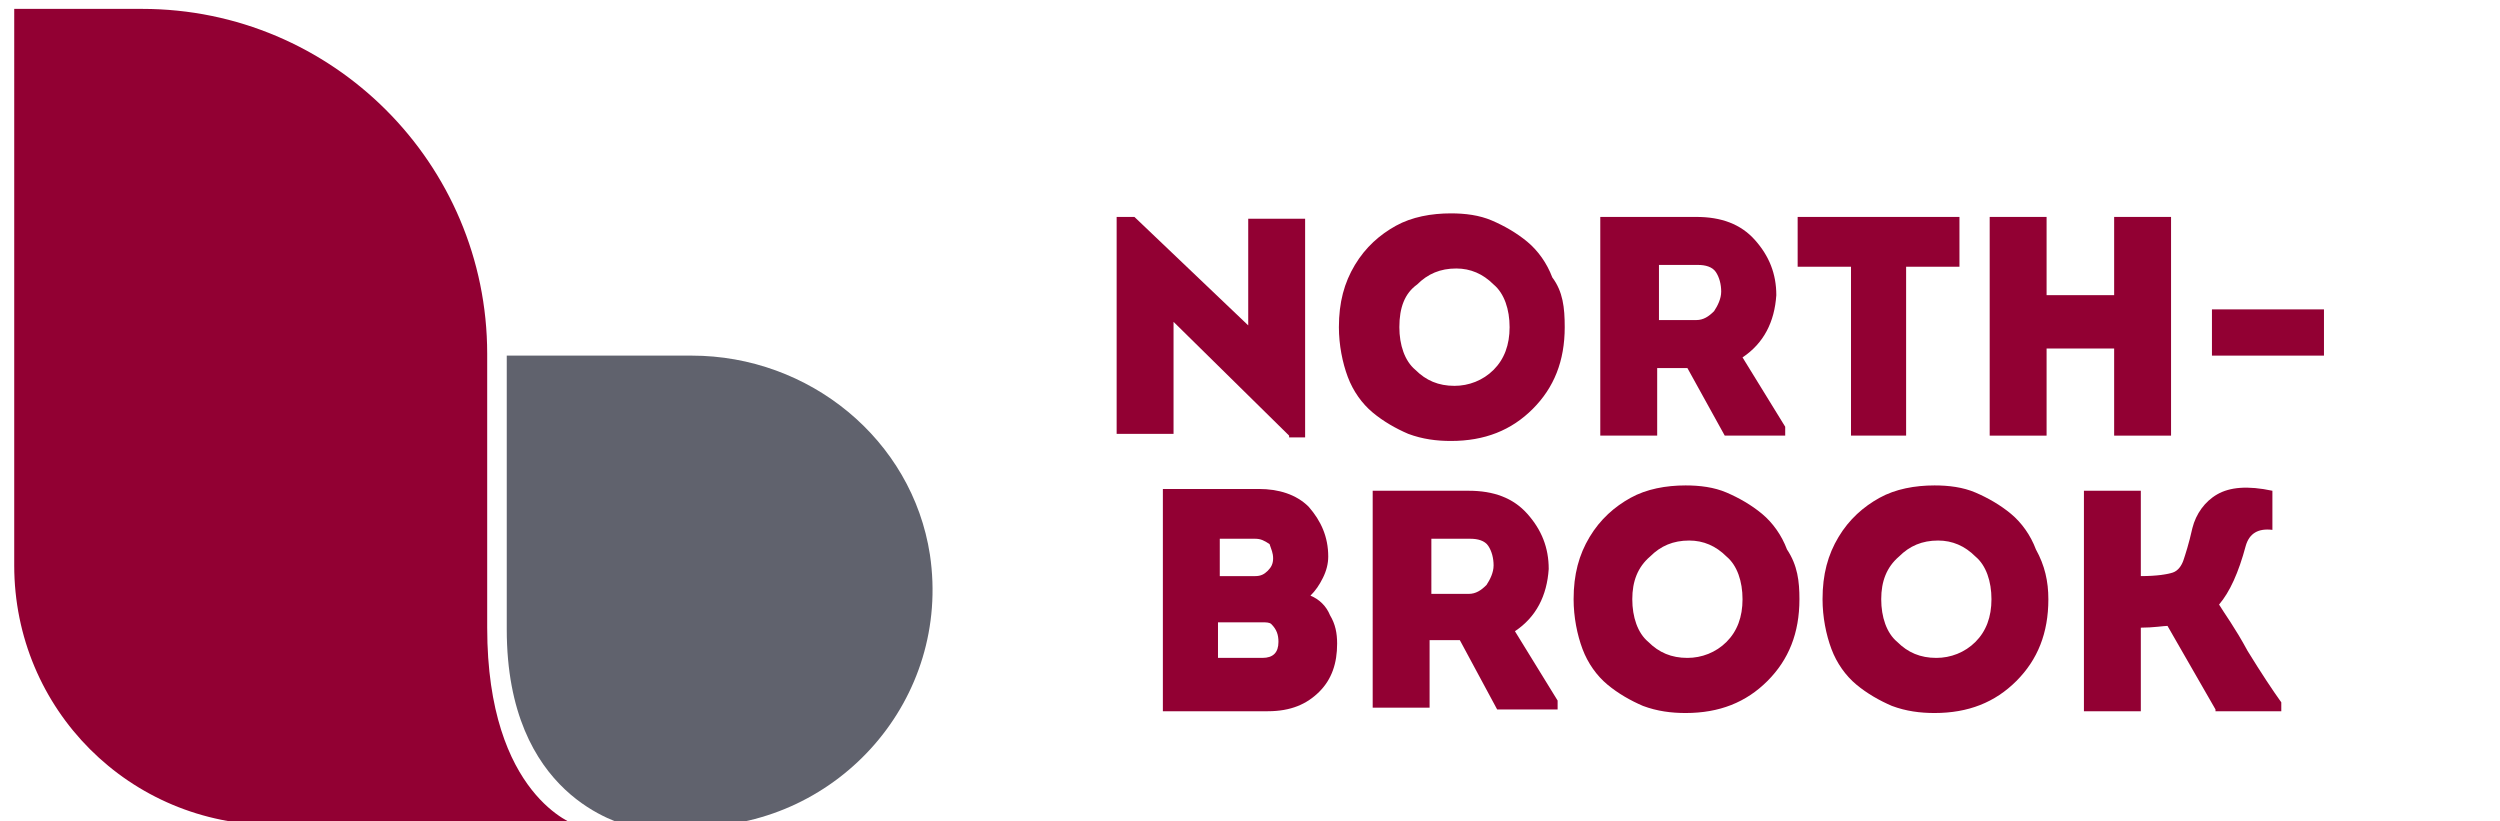 <svg xmlns="http://www.w3.org/2000/svg" xmlns:xlink="http://www.w3.org/1999/xlink" id="Layer_1" x="0px" y="0px" viewBox="0 0 140.6 46.2" style="enable-background:new 0 0 140.6 46.2;" xml:space="preserve"><style type="text/css">	.st0{fill:#920033;}	.st1{fill:#60626D;}</style><g>	<g>		<g>			<path class="st0" d="M72.5,24.5l-6.5-6.4v6.3h-3.2V12.2h1l6.4,6.1v-6h3.2v12.3H72.5z"></path>			<path class="st0" d="M88,18.4c0,1.9-0.6,3.4-1.8,4.6c-1.2,1.2-2.7,1.8-4.6,1.8c-0.8,0-1.6-0.1-2.4-0.4c-0.7-0.3-1.4-0.7-2-1.2    c-0.6-0.5-1.1-1.2-1.4-2c-0.3-0.8-0.5-1.8-0.5-2.8c0-1.4,0.3-2.5,0.9-3.5c0.6-1,1.4-1.7,2.3-2.2c0.9-0.5,2-0.7,3.1-0.7    c0.8,0,1.6,0.1,2.3,0.4c0.7,0.3,1.4,0.7,2,1.2c0.6,0.5,1.1,1.2,1.4,2C87.9,16.4,88,17.3,88,18.4z M78.7,18.4c0,1,0.3,1.9,0.9,2.4    c0.6,0.6,1.3,0.9,2.2,0.9c0.8,0,1.6-0.3,2.2-0.9c0.6-0.6,0.9-1.4,0.9-2.4c0-1-0.3-1.9-0.9-2.4c-0.6-0.6-1.3-0.9-2.1-0.9    c-0.9,0-1.6,0.3-2.2,0.9C79,16.5,78.7,17.3,78.7,18.4z"></path>			<path class="st0" d="M98,20.1l2.4,3.9v0.5H97l-2.1-3.8h-1.7v3.8H90V12.2c0,0,0.9,0,2.7,0c1.8,0,2.7,0,2.7,0    c1.4,0,2.5,0.4,3.3,1.3c0.8,0.9,1.2,1.9,1.2,3.1C99.8,18.1,99.2,19.3,98,20.1z M93.2,18h2.2c0.4,0,0.7-0.2,1-0.5    c0.2-0.3,0.4-0.7,0.4-1.1s-0.1-0.8-0.3-1.1c-0.2-0.3-0.6-0.4-1-0.4h-2.2V18z"></path>			<path class="st0" d="M104.1,15h-3v-2.8h9.1V15h-3v9.5h-3.1V15z"></path>			<path class="st0" d="M122.1,24.5h-3.2v-4.9h-3.8v4.9h-3.2V12.2h3.2v4.4h3.8v-4.4h3.2V24.5z"></path>			<path class="st0" d="M124.4,20v-2.6h6.3V20H124.4z"></path>		</g>		<g>			<path class="st0" d="M74.7,31.3c0,0.4-0.1,0.8-0.3,1.2c-0.2,0.4-0.4,0.7-0.7,1c0.5,0.2,0.9,0.6,1.1,1.1c0.3,0.5,0.4,1,0.4,1.6    c0,1.1-0.3,2-1,2.7c-0.7,0.7-1.6,1.1-2.9,1.1h-5.9V27.5h5.4c1.1,0,2.1,0.3,2.8,1C74.3,29.3,74.7,30.2,74.7,31.3z M70.6,30.3h-2    v2.1h2c0.3,0,0.5-0.1,0.7-0.3c0.2-0.2,0.3-0.4,0.3-0.7c0-0.3-0.1-0.5-0.2-0.8C71.1,30.4,70.9,30.3,70.6,30.3z M71,35h-2.5v2h2.5    c0.6,0,0.9-0.3,0.9-0.9c0-0.4-0.1-0.7-0.4-1C71.4,35,71.2,35,71,35z"></path>			<path class="st0" d="M85.2,35.5l2.4,3.9v0.5h-3.4L82.1,36h-1.7v3.8h-3.2V27.6c0,0,0.9,0,2.7,0c1.8,0,2.7,0,2.7,0    c1.4,0,2.5,0.4,3.3,1.3c0.8,0.9,1.2,1.9,1.2,3.1C87,33.5,86.4,34.7,85.2,35.5z M80.4,33.4h2.2c0.4,0,0.7-0.2,1-0.5    c0.2-0.3,0.4-0.7,0.4-1.1c0-0.4-0.1-0.8-0.3-1.1c-0.2-0.3-0.6-0.4-1-0.4h-2.2V33.4z"></path>			<path class="st0" d="M101.2,33.7c0,1.9-0.6,3.4-1.8,4.6c-1.2,1.2-2.7,1.8-4.6,1.8c-0.8,0-1.6-0.1-2.4-0.4c-0.7-0.3-1.4-0.7-2-1.2    c-0.6-0.5-1.1-1.2-1.4-2c-0.3-0.8-0.5-1.8-0.5-2.8c0-1.4,0.3-2.5,0.9-3.5c0.6-1,1.4-1.7,2.3-2.2c0.9-0.5,2-0.7,3.1-0.7    c0.8,0,1.6,0.1,2.3,0.4c0.7,0.3,1.4,0.7,2,1.2c0.6,0.5,1.1,1.2,1.4,2C101.1,31.8,101.2,32.7,101.2,33.7z M91.8,33.7    c0,1,0.3,1.9,0.9,2.4c0.6,0.6,1.3,0.9,2.2,0.9c0.8,0,1.6-0.3,2.2-0.9c0.6-0.6,0.9-1.4,0.9-2.4s-0.3-1.9-0.9-2.4    c-0.6-0.6-1.3-0.9-2.1-0.9c-0.9,0-1.6,0.3-2.2,0.9C92.1,31.9,91.8,32.7,91.8,33.7z"></path>			<path class="st0" d="M115.2,33.7c0,1.9-0.6,3.4-1.8,4.6c-1.2,1.2-2.7,1.8-4.6,1.8c-0.8,0-1.6-0.1-2.4-0.4c-0.7-0.3-1.4-0.7-2-1.2    c-0.6-0.5-1.1-1.2-1.4-2c-0.3-0.8-0.5-1.8-0.5-2.8c0-1.4,0.3-2.5,0.9-3.5c0.6-1,1.4-1.7,2.3-2.2c0.9-0.5,2-0.7,3.1-0.7    c0.8,0,1.6,0.1,2.3,0.4c0.7,0.3,1.4,0.7,2,1.2c0.6,0.5,1.1,1.2,1.4,2C115,31.8,115.2,32.7,115.2,33.7z M105.8,33.7    c0,1,0.3,1.9,0.9,2.4c0.6,0.6,1.3,0.9,2.2,0.9c0.8,0,1.6-0.3,2.2-0.9c0.6-0.6,0.9-1.4,0.9-2.4s-0.3-1.9-0.9-2.4    c-0.6-0.6-1.3-0.9-2.1-0.9c-0.9,0-1.6,0.3-2.2,0.9C106.1,31.9,105.8,32.7,105.8,33.7z"></path>			<path class="st0" d="M124.6,39.9l-2.7-4.7c-0.2,0-0.8,0.1-1.5,0.1v4.7h-3.2V27.6h3.2v4.8c0.9,0,1.5-0.1,1.8-0.2    c0.3-0.1,0.5-0.4,0.6-0.7c0.1-0.3,0.3-0.9,0.5-1.8c0.2-0.8,0.7-1.5,1.4-1.9c0.7-0.4,1.7-0.5,3.1-0.2v2.2    c-0.8-0.1-1.3,0.2-1.5,0.9c-0.4,1.5-0.9,2.6-1.5,3.3c0.3,0.5,0.9,1.3,1.6,2.6c0.8,1.3,1.4,2.2,1.9,2.9v0.5H124.6z"></path>		</g>	</g>	<g>		<path class="st0" d="M32.4,46.4h-17c-8.1,0-14.6-6.5-14.6-14.6V0.5H8c10.7,0,19.4,8.7,19.4,19.4v15.4   C27.4,44.8,32.4,46.4,32.4,46.4z"></path>		<path class="st1" d="M52.3,31.2c-1-6.5-6.8-11.2-13.4-11.2h-6.1h-4.3v15.4c0,9.4,6.4,10.9,7,11.1h3.7   C47.2,46.4,53.5,39.3,52.3,31.2z"></path>	</g></g></svg>
